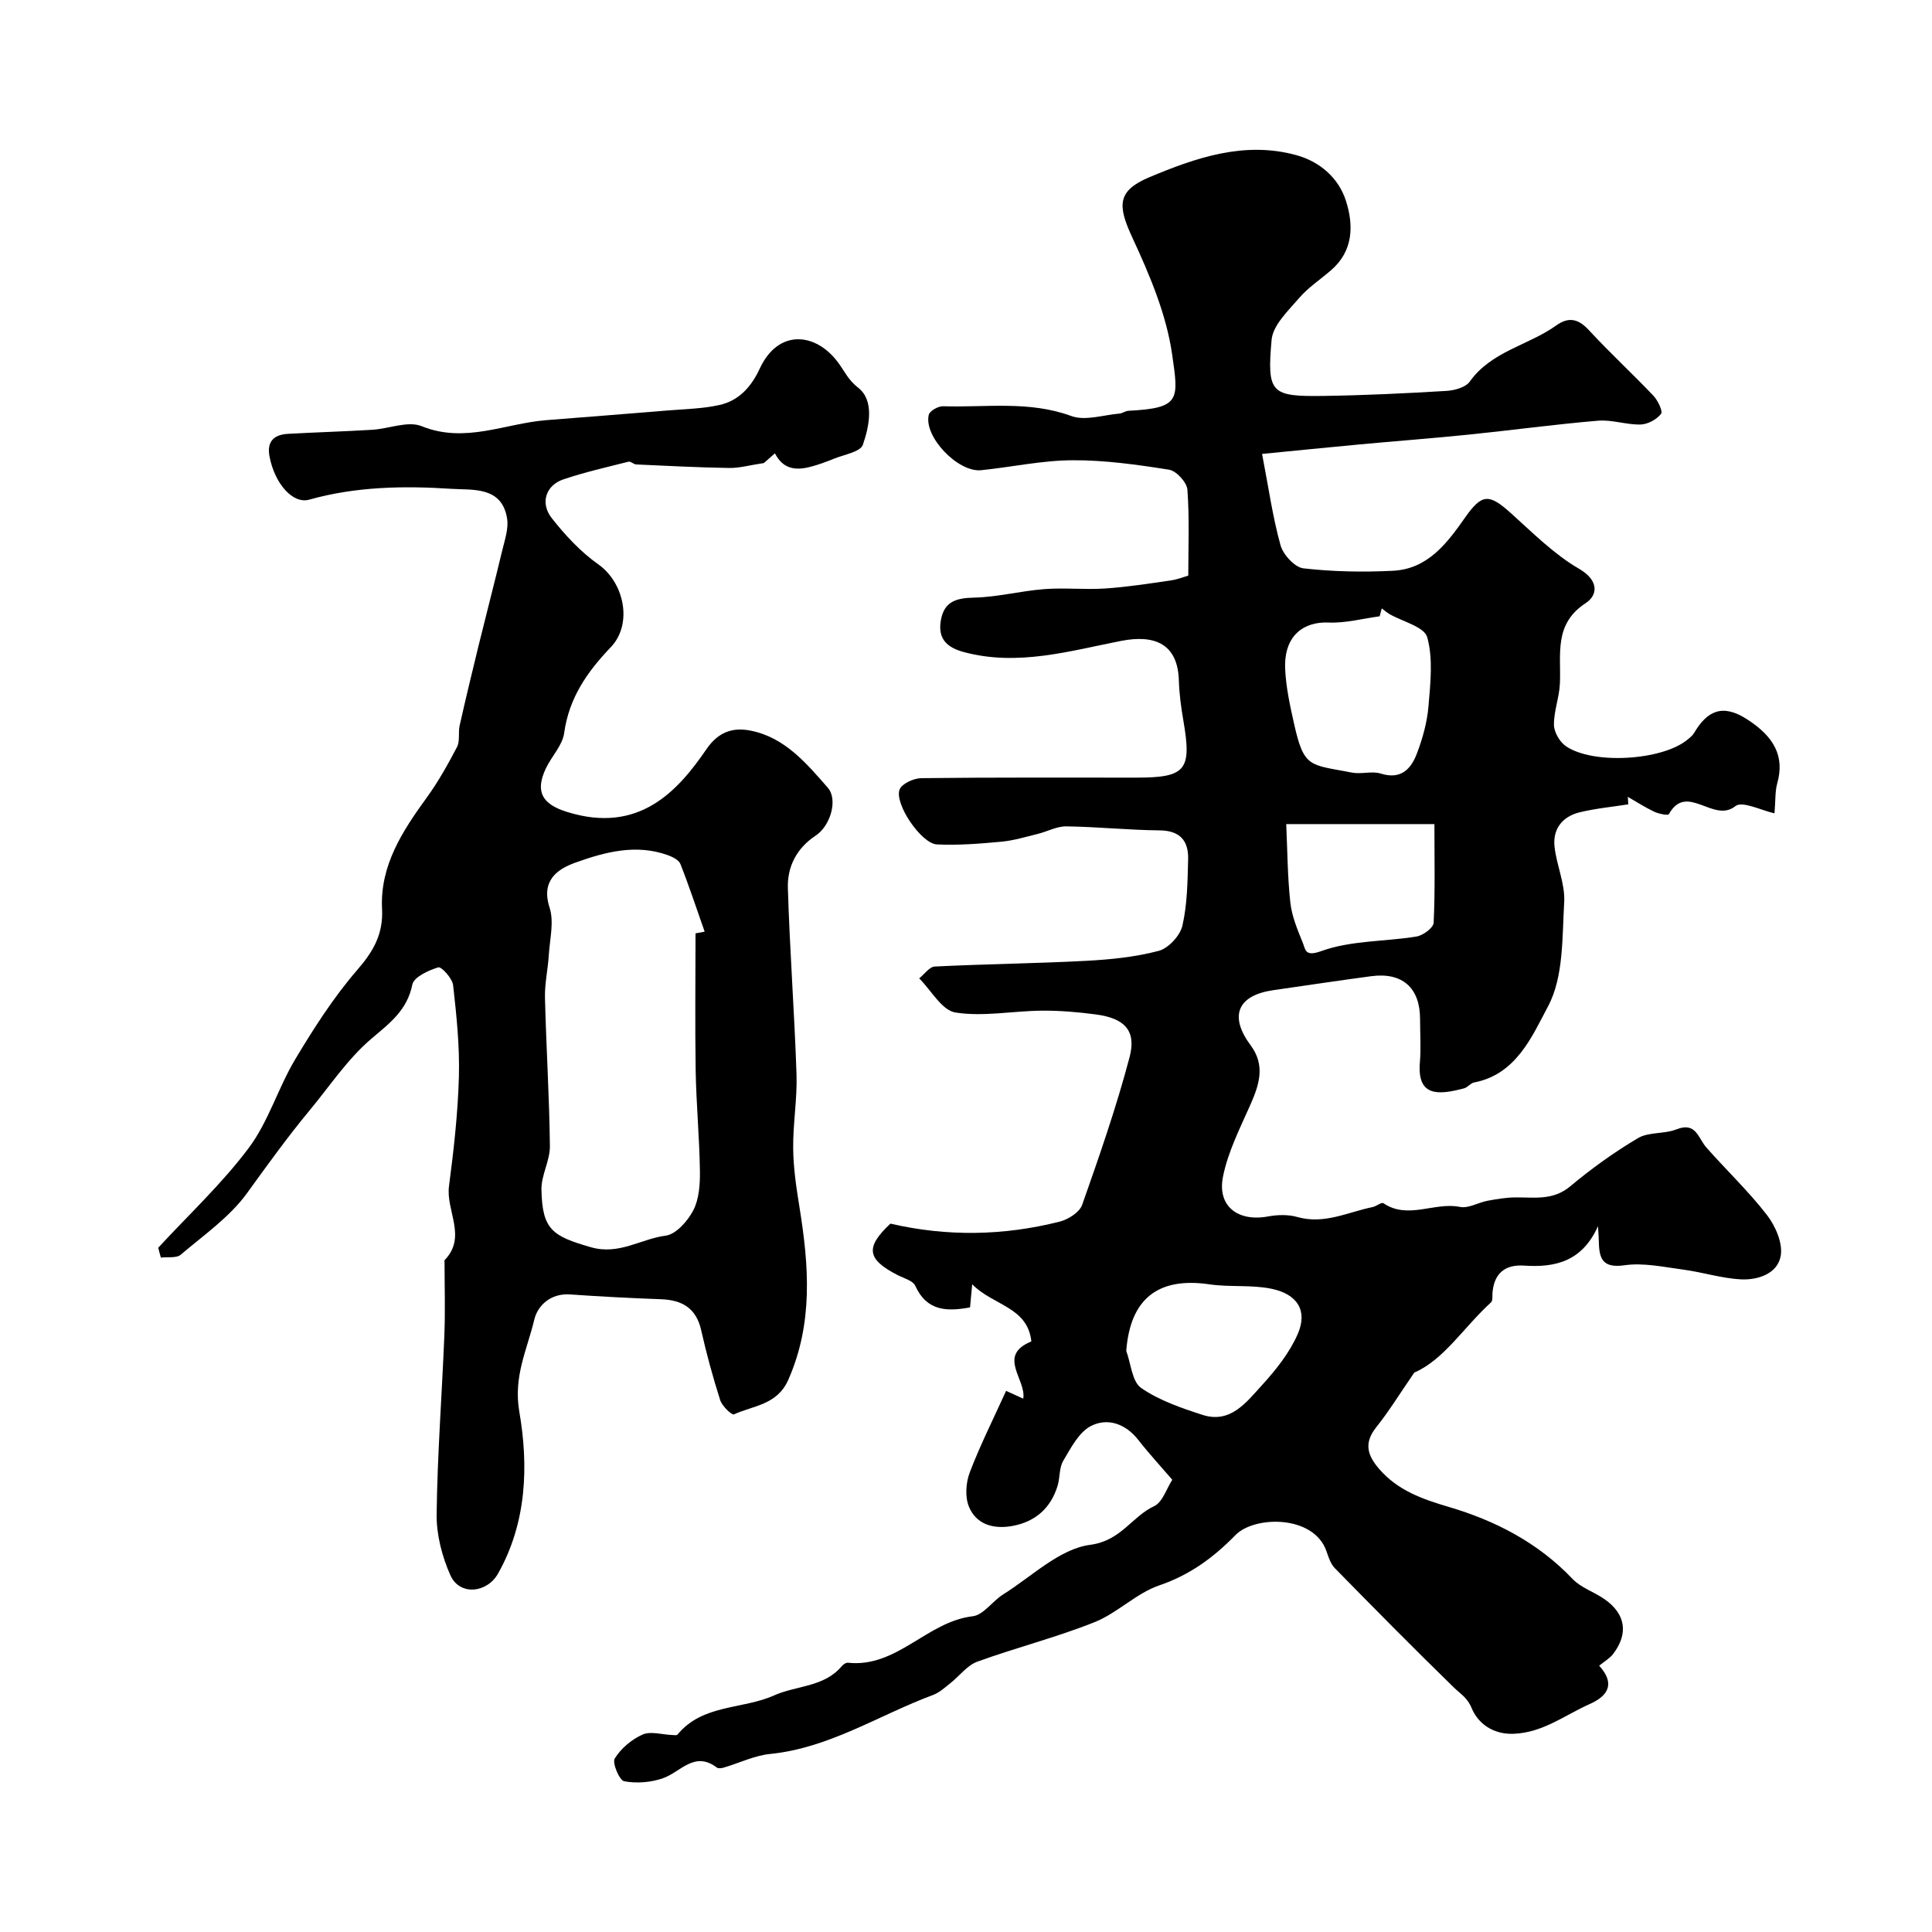 <svg enable-background="new 0 0 400 400" viewBox="0 0 400 400" xmlns="http://www.w3.org/2000/svg"><path d="m331.09 344.87c4.04 4.45.67 6.76-1.97 7.94-5.1 2.27-9.65 5.9-15.69 6.15-4.38.19-7.45-2.21-8.72-5.27-.92-2.24-2.31-2.95-3.71-4.32-8.33-8.12-16.51-16.4-24.65-24.71-.87-.89-1.3-2.28-1.72-3.5-2.61-7.53-14.87-7.4-18.85-3.33-4.53 4.64-9.42 8.24-15.75 10.4-4.78 1.63-8.69 5.74-13.43 7.63-7.92 3.16-16.25 5.26-24.28 8.18-2.1.77-3.67 2.96-5.54 4.43-1.14.9-2.27 1.96-3.59 2.45-11.21 4.16-21.43 10.98-33.75 12.22-3.24.32-6.36 1.87-9.55 2.81-.46.14-1.16.24-1.47.01-4.63-3.53-7.5.92-11.15 2.2-2.49.88-5.47 1.11-8.04.63-.99-.19-2.52-3.81-1.95-4.72 1.29-2.08 3.5-3.95 5.76-4.95 1.68-.74 4.02.01 6.07.09.39.01.99.13 1.16-.08 5.2-6.34 13.43-5.17 19.99-8.11 4.65-2.08 10.36-1.69 14.02-6.06.3-.35.86-.75 1.25-.71 10.18 1.1 16.38-8.51 25.85-9.62 2.24-.26 4.09-3.14 6.31-4.52 5.93-3.71 11.66-9.43 18.02-10.27 6.42-.85 8.61-5.85 13.25-8.01 1.72-.8 2.53-3.57 3.75-5.46-2.34-2.72-4.8-5.39-7.03-8.24-2.65-3.38-6.38-4.65-9.81-2.89-2.5 1.28-4.15 4.54-5.73 7.19-.87 1.45-.66 3.5-1.18 5.2-1.42 4.65-4.65 7.45-9.38 8.31-3.84.69-7.48-.26-9-4.07-.81-2.02-.6-4.93.2-7.03 2.15-5.63 4.87-11.04 7.52-16.88 1.28.58 2.35 1.07 3.55 1.62.68-3.97-5.51-8.91 1.68-11.85-.77-7.18-7.92-7.41-12.25-11.84-.19 2.03-.31 3.39-.44 4.79-4.81.89-8.95.79-11.34-4.46-.49-1.08-2.39-1.58-3.68-2.24-6.36-3.27-6.7-5.73-1.47-10.64 11.75 2.72 23.45 2.52 35.06-.42 1.77-.45 4.1-1.93 4.64-3.47 3.56-10.1 7.09-20.24 9.82-30.59 1.45-5.49-1.05-8.05-6.97-8.83-3.72-.49-7.49-.82-11.24-.78-5.97.05-12.06 1.29-17.84.38-2.81-.44-5.03-4.6-7.51-7.07 1.07-.85 2.11-2.39 3.22-2.45 10.44-.52 20.9-.63 31.34-1.18 5.04-.27 10.16-.78 15.01-2.06 2.02-.53 4.44-3.13 4.92-5.2 1.02-4.44 1.07-9.14 1.19-13.75.1-3.82-1.64-5.96-5.92-6-6.43-.06-12.86-.74-19.29-.83-1.96-.03-3.93 1.07-5.92 1.56-2.48.61-4.97 1.37-7.49 1.61-4.44.41-8.93.78-13.38.57-3.24-.15-8.86-8.41-7.74-11.37.46-1.21 2.92-2.33 4.49-2.35 14.83-.18 29.66-.1 44.49-.11 10.32 0 11.55-1.53 9.77-11.83-.47-2.74-.85-5.53-.93-8.3-.22-7.44-4.84-9.57-11.95-8.18-10.62 2.08-21.4 5.3-32.5 2.33-3.37-.9-5.44-2.56-4.86-6.38.62-4.08 3.14-4.83 6.93-4.91 4.85-.11 9.67-1.39 14.53-1.76 4.18-.32 8.41.15 12.6-.13 4.53-.3 9.03-1.01 13.53-1.66 1.46-.21 2.87-.78 3.67-1 0-5.83.26-11.83-.18-17.78-.11-1.53-2.28-3.91-3.78-4.15-6.62-1.05-13.35-2-20.03-1.96-6.3.03-12.59 1.42-18.9 2.06-4.81.49-11.92-6.97-10.84-11.46.2-.82 1.96-1.82 2.97-1.78 8.85.28 17.77-1.19 26.53 2.02 2.88 1.06 6.62-.22 9.96-.5.63-.05 1.23-.54 1.86-.58 10.85-.55 10.41-2.28 9.07-11.66-1.19-8.32-4.67-16.51-8.26-24.24-3.04-6.57-3.18-9.64 3.55-12.46 9.65-4.05 19.67-7.51 30.38-4.58 4.88 1.33 8.81 4.71 10.33 9.52 1.59 5.03 1.52 10.31-3.07 14.29-2.23 1.94-4.78 3.61-6.68 5.83-2.25 2.62-5.39 5.58-5.66 8.61-.98 11.14-.13 11.77 10.94 11.61 8.44-.13 16.87-.53 25.3-1.04 1.67-.1 3.95-.74 4.8-1.94 4.48-6.29 12.11-7.47 17.88-11.6 2.6-1.86 4.6-1.4 6.8.99 4.29 4.65 8.96 8.95 13.32 13.54.93.98 2.01 3.24 1.59 3.77-.91 1.16-2.75 2.16-4.23 2.2-2.92.08-5.9-1.03-8.78-.79-8.98.75-17.92 1.98-26.89 2.89-7.52.77-15.05 1.33-22.58 2.03-6.61.61-13.22 1.29-20.12 1.96 1.35 6.99 2.19 13.06 3.82 18.91.54 1.95 2.94 4.57 4.74 4.78 6.14.7 12.4.81 18.57.5 7.16-.37 11.15-5.67 14.88-10.99 3.49-4.98 4.95-5.03 9.5-.94 4.52 4.06 8.92 8.5 14.1 11.51 4.19 2.43 3.91 5.47 1.39 7.12-6.68 4.36-5.06 10.63-5.34 16.68-.13 2.85-1.26 5.68-1.23 8.51.01 1.5 1.16 3.5 2.42 4.39 5.56 3.9 19.92 3.02 25.18-1.28.51-.42 1.08-.85 1.41-1.41 2.68-4.55 5.82-6.12 10.86-2.91 5.73 3.65 7.93 7.73 6.36 13.33-.46 1.63-.34 3.43-.57 6.21-2.61-.55-6.67-2.64-8.1-1.49-4.53 3.65-10.05-5.01-13.77 1.67-.17.31-2.08-.07-3.01-.5-1.9-.9-3.67-2.05-5.49-3.09.03.52.07 1.03.1 1.55-3.38.53-6.8.85-10.11 1.66-3.53.87-5.56 3.44-5.16 7.1.42 3.87 2.22 7.72 2 11.49-.43 7.31-.1 15.5-3.35 21.58-3.26 6.11-6.56 14.1-15.3 15.75-.74.14-1.33 1.02-2.08 1.22-5.36 1.42-9.73 1.75-9.15-5.34.25-2.98.04-6 .04-9 0-6.47-3.67-9.74-10.11-8.88-6.78.91-13.54 1.92-20.31 2.9-7.39 1.08-9.16 5.35-4.66 11.41 3.08 4.15 1.8 8.11-.05 12.3-2.16 4.88-4.66 9.78-5.68 14.93-1.21 6.11 3.14 9.36 9.34 8.2 1.96-.36 4.18-.42 6.07.12 5.56 1.58 10.44-1.01 15.57-2.06.79-.16 1.85-1.06 2.23-.8 5.14 3.47 10.61-.31 15.88.77 1.73.35 3.75-.91 5.67-1.27 1.93-.36 3.89-.69 5.84-.7 3.92-.03 7.75.67 11.28-2.28 4.4-3.68 9.11-7.07 14.04-9.99 2.23-1.32 5.46-.82 7.98-1.82 4.06-1.61 4.47 1.81 6.17 3.74 4.14 4.7 8.72 9.03 12.54 13.97 1.76 2.27 3.3 5.79 2.88 8.41-.6 3.71-4.63 5.09-8.13 4.94-4.02-.18-7.98-1.47-12-2.01-4.06-.54-8.28-1.48-12.24-.91-4.82.69-5.23-1.69-5.31-5.14-.01-.66-.07-1.32-.16-2.96-3.27 7.3-8.83 8.61-15.3 8.17-3.95-.27-6.24 1.62-6.55 5.68-.05.66.08 1.59-.29 1.92-5.61 5.1-9.77 11.92-15.89 14.54-3 4.35-5.23 8-7.88 11.32-2.58 3.25-1.89 5.75.6 8.64 3.85 4.46 8.96 6.25 14.34 7.84 9.76 2.87 18.56 7.43 25.71 14.94 1.73 1.82 4.44 2.67 6.58 4.16 4.4 3.05 5.04 7.13 1.81 11.37-.68.9-1.77 1.5-2.89 2.43zm-45.01-218.91c-.15.55-.29 1.09-.44 1.64-3.52.47-7.07 1.44-10.57 1.29-4.99-.22-9.29 2.53-8.99 9.62.17 3.85 1.03 7.71 1.88 11.5 2.04 9.07 3.24 8.26 11.98 9.95 1.92.37 4.12-.37 5.93.2 4.14 1.31 6.24-.92 7.46-4.09 1.2-3.14 2.14-6.51 2.42-9.84.4-4.77.98-9.84-.26-14.3-.6-2.17-5.14-3.24-7.88-4.83-.54-.33-1.02-.76-1.53-1.14zm-52.9 153.72c.97 2.64 1.19 6.36 3.08 7.68 3.73 2.59 8.29 4.14 12.69 5.57 5.78 1.87 9.07-2.57 12.26-6.07 2.93-3.21 5.79-6.78 7.49-10.71 2.06-4.77-.06-8.2-5.43-9.32-4.17-.87-8.61-.3-12.85-.92-10.68-1.57-16.42 3.01-17.24 13.77zm33.12-109.06c.25 5.43.26 10.87.85 16.24.31 2.84 1.48 5.63 2.57 8.31.59 1.46.45 2.97 3.85 1.74 6.13-2.22 13.14-1.94 19.72-3.02 1.35-.22 3.48-1.8 3.53-2.84.32-6.6.16-13.22.16-20.43-10.52 0-20.43 0-30.68 0z" fill="#000001"/><path d="m32.76 258.33c6.31-6.84 13.19-13.25 18.74-20.66 4.09-5.46 6.08-12.44 9.63-18.37 3.84-6.41 7.92-12.8 12.79-18.43 3.36-3.88 5.44-7.41 5.18-12.69-.45-8.96 4.2-16.09 9.24-23.03 2.39-3.29 4.39-6.88 6.28-10.49.64-1.23.22-2.97.54-4.42 1.24-5.51 2.56-11 3.9-16.48 1.62-6.6 3.34-13.17 4.92-19.78.52-2.18 1.34-4.51 1.01-6.61-1.05-6.74-7.21-5.88-11.47-6.16-9.86-.65-19.82-.49-29.51 2.24-3.37.95-7.14-3.29-8.21-8.95-.6-3.14.96-4.53 3.86-4.68 5.81-.32 11.62-.49 17.43-.84 3.43-.21 7.36-1.89 10.19-.75 9 3.65 17.25-.56 25.81-1.24 8.36-.66 16.72-1.31 25.07-2 3.59-.3 7.25-.36 10.75-1.13 4.04-.88 6.63-3.75 8.38-7.53 3.81-8.27 11.67-7.6 16.36-1.1 1.25 1.73 2 3.46 4.02 5.04 3.4 2.64 2.32 7.92.98 11.81-.51 1.49-3.89 2.03-6.01 2.9-1.64.67-3.33 1.29-5.05 1.72-2.87.7-5.46.46-7.15-2.84-.97.85-2.05 1.81-2.29 2.01-2.96.44-5.06 1.05-7.15 1.02-6.43-.1-12.85-.44-19.27-.73-.55-.03-1.16-.69-1.61-.57-4.51 1.14-9.06 2.17-13.46 3.65-3.64 1.22-4.89 4.89-2.43 8.03 2.79 3.54 5.98 6.99 9.64 9.57 5.41 3.82 7.16 12.39 2.58 17.16-4.85 5.07-8.65 10.49-9.64 17.75-.35 2.57-2.61 4.83-3.79 7.33-2.29 4.83-.75 7.4 4.28 8.99 15.1 4.77 23.16-4.5 28.97-12.97 2.47-3.61 5.49-4.56 9.14-3.83 7.08 1.4 11.55 6.76 15.98 11.82 2.13 2.44.57 7.88-2.51 9.91-3.94 2.6-5.89 6.44-5.76 10.82.38 12.86 1.36 25.71 1.79 38.58.17 5.11-.75 10.25-.69 15.37.04 4.06.65 8.13 1.3 12.15 1.96 12.11 2.87 24.03-2.32 35.77-2.31 5.21-7.22 5.3-11.25 7.14-.44.2-2.45-1.72-2.84-2.94-1.52-4.77-2.84-9.61-3.94-14.49-1.04-4.6-3.97-6.26-8.36-6.41-6.26-.23-12.52-.55-18.76-.99-4.03-.29-6.74 2.28-7.44 5.24-1.46 6.18-4.36 11.7-3.09 19.04 1.92 11.14 1.57 22.92-4.41 33.52-2.29 4.05-7.96 4.62-9.86.34-1.73-3.88-2.9-8.4-2.85-12.62.15-12.36 1.1-24.71 1.6-37.07.2-5.01.04-10.04.04-15.06 0-.17-.07-.4.01-.49 4.69-4.83.23-10.22.91-15.33.99-7.52 1.84-15.09 2.05-22.66.17-6.31-.49-12.66-1.2-18.95-.16-1.4-2.43-3.88-3.07-3.68-2.03.62-5.05 2-5.37 3.56-1.08 5.34-4.63 7.94-8.46 11.2-4.94 4.19-8.65 9.84-12.84 14.89-4.55 5.49-8.71 11.27-12.89 17.05-3.6 4.99-8.98 8.73-13.76 12.79-.89.76-2.71.43-4.11.6-.21-.68-.38-1.36-.55-2.04zm111.24-65.09c.63-.12 1.26-.23 1.89-.35-1.65-4.68-3.2-9.4-5.02-14.01-.33-.83-1.63-1.48-2.61-1.83-6.59-2.38-13.04-.64-19.14 1.55-3.68 1.32-7.16 3.68-5.34 9.29.97 2.97.04 6.58-.16 9.89-.18 2.93-.86 5.85-.79 8.77.25 10.25.91 20.5 1.02 30.75.03 3-1.81 6.02-1.75 9.01.17 8.28 2.25 9.61 10.22 11.91 5.86 1.69 10.35-1.73 15.5-2.39 2.15-.28 4.58-3.04 5.73-5.27 1.2-2.34 1.4-5.4 1.36-8.13-.1-6.94-.76-13.87-.88-20.8-.15-9.47-.03-18.93-.03-28.39z" fill="#000001"/></svg>